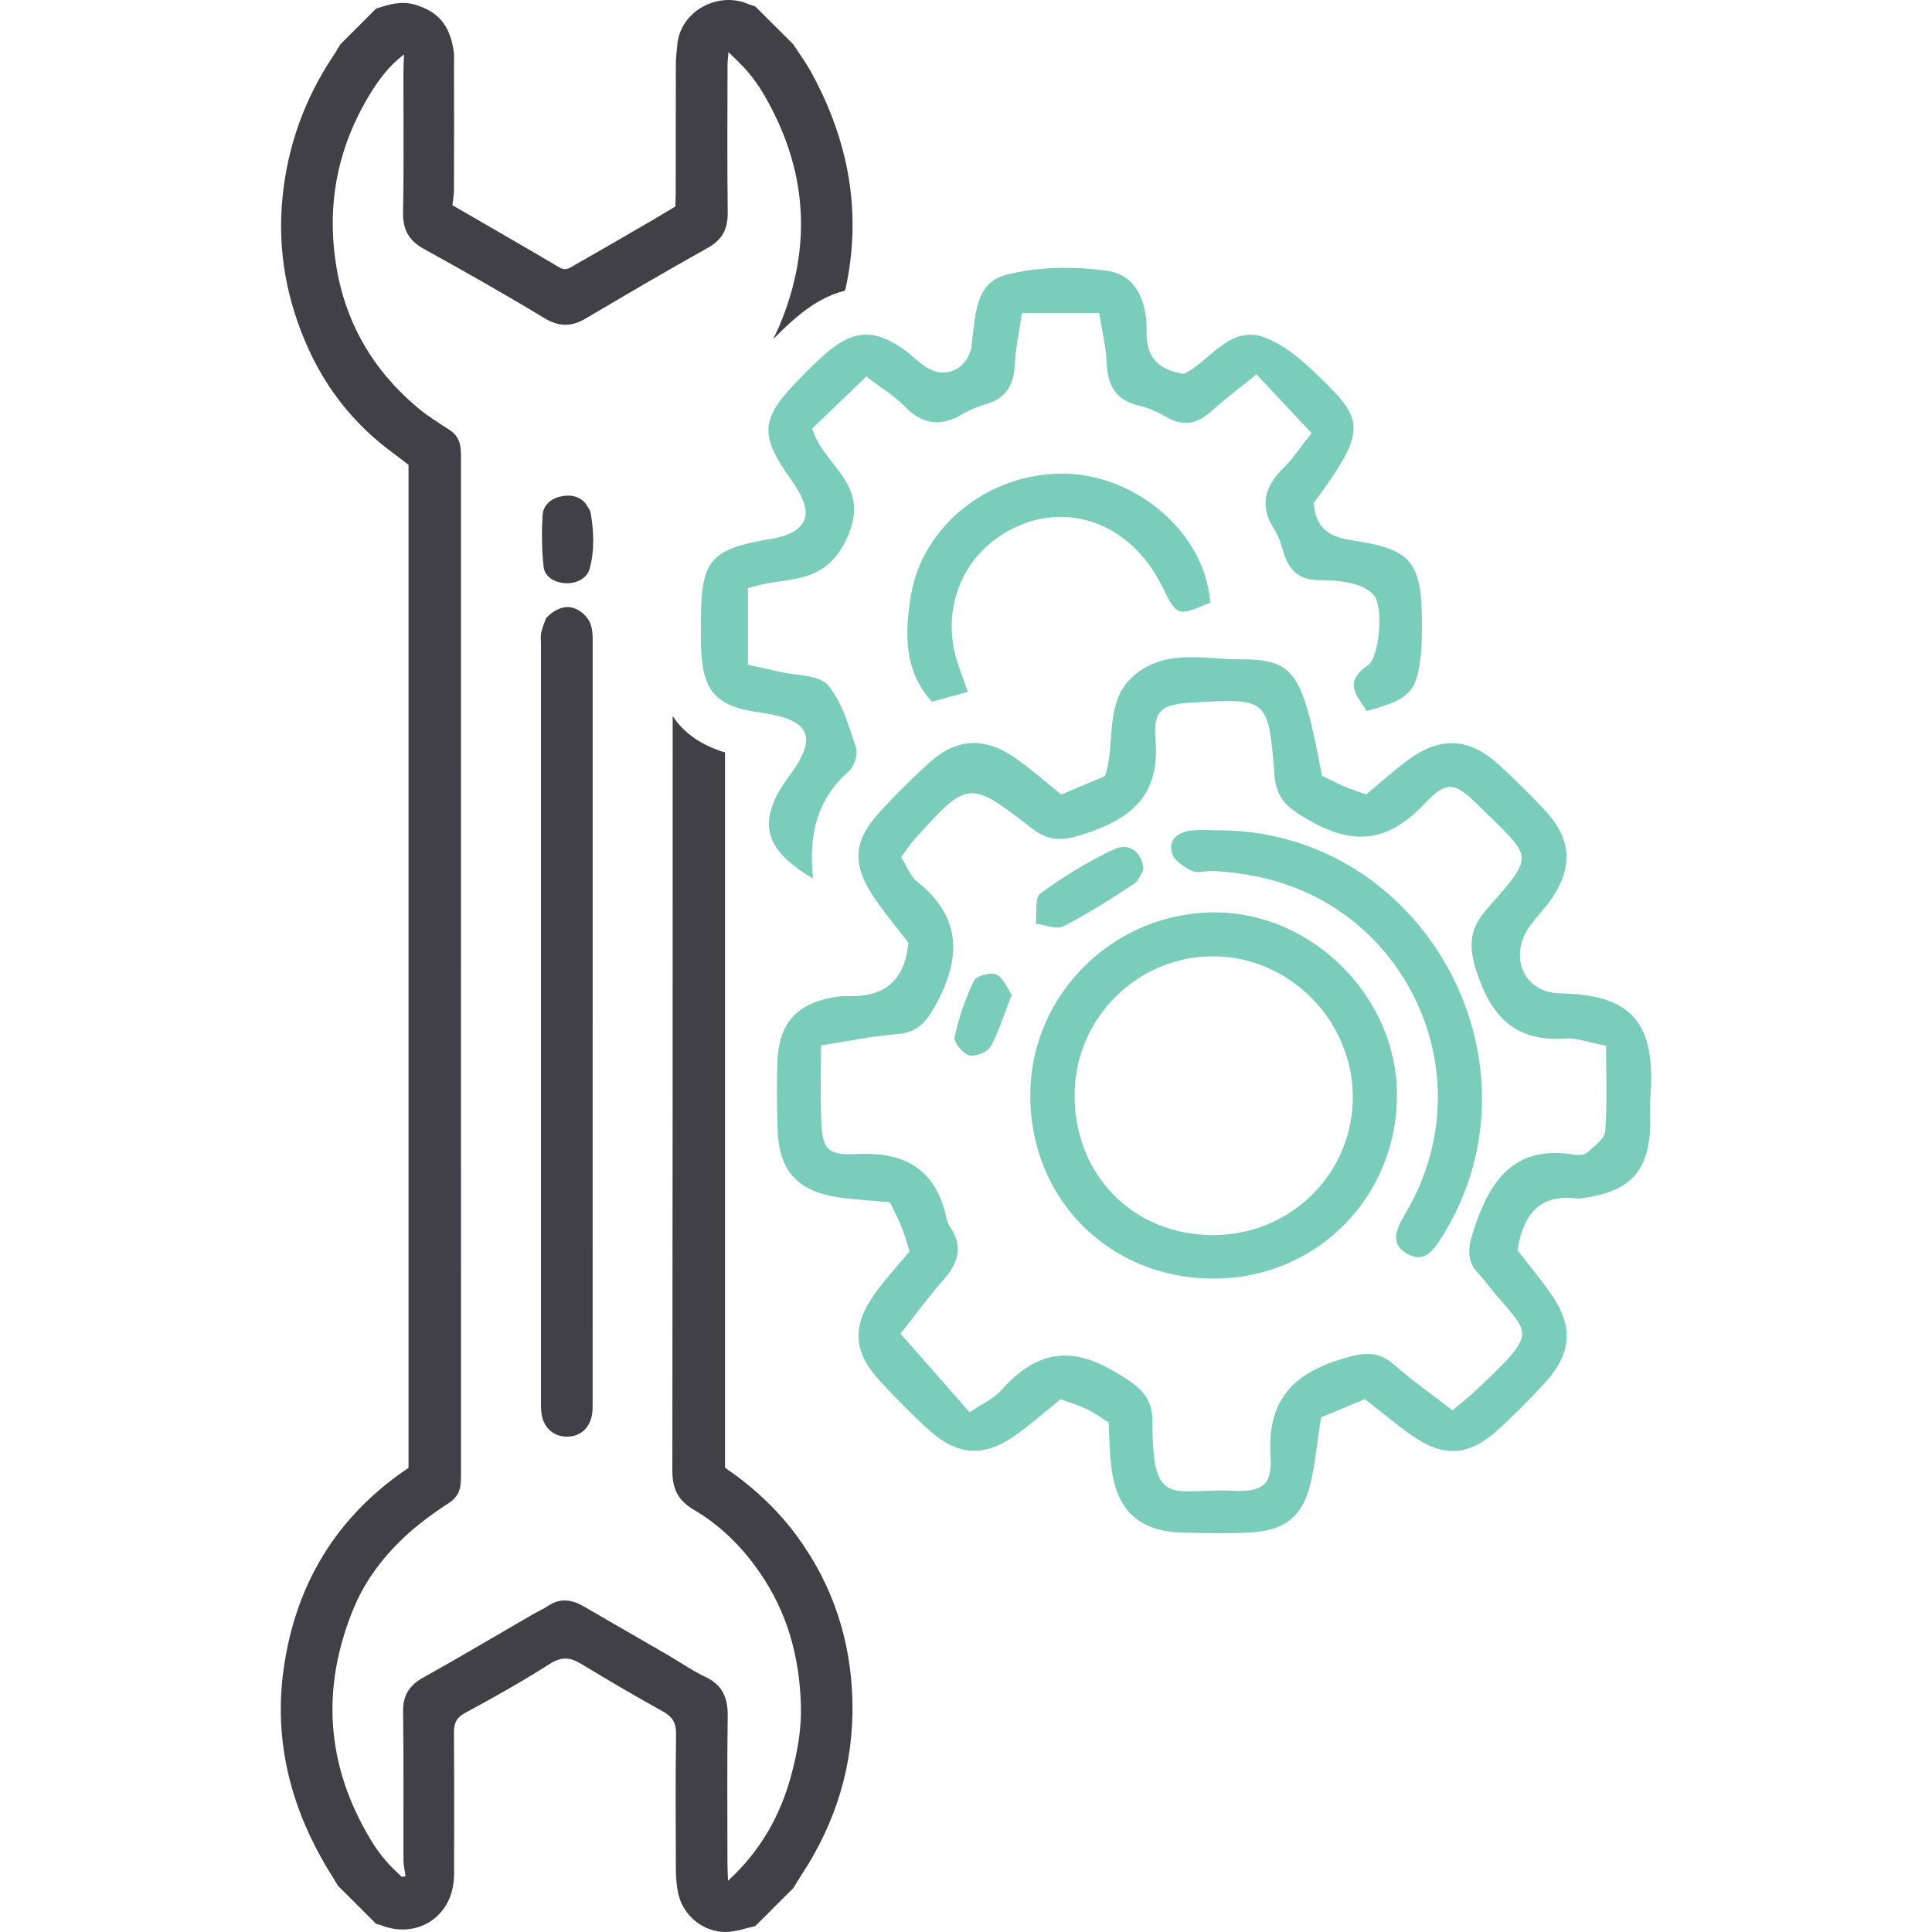 <?xml version="1.0" encoding="UTF-8"?> <svg xmlns="http://www.w3.org/2000/svg" xmlns:xlink="http://www.w3.org/1999/xlink" version="1.1" id="Capa_1" x="0px" y="0px" width="400px" height="400px" viewBox="0 0 400 400" xml:space="preserve"> <g> <g> <path fill-rule="evenodd" clip-rule="evenodd" fill="#414047" d="M66.668,384.916c1.049,1.883,2.209,3.685,3.323,5.527 c2.635,2.623,5.265,5.253,7.9,7.889c0.414,0.116,0.828,0.191,1.212,0.35c7.218,2.705,14.208-1.703,14.85-9.393 c0.094-0.974,0.064-1.965,0.064-2.938c0-9.183,0.035-18.377-0.029-27.554c-0.006-1.889,0.379-3.131,2.297-4.146 c5.941-3.2,11.824-6.524,17.514-10.139c2.437-1.568,4.239-1.417,6.518-0.029c5.591,3.394,11.229,6.693,16.931,9.859 c1.982,1.102,2.752,2.35,2.723,4.641c-0.134,9.293-0.082,18.587-0.041,27.862c0.006,1.743,0.122,3.516,0.496,5.225 c1.032,4.582,5.212,8.004,9.94,7.929c2.011-0.041,3.994-0.787,5.994-1.213c2.629-2.629,5.271-5.241,7.894-7.882 c0.565-0.922,1.096-1.813,1.673-2.7c7.177-10.896,10.838-22.878,10.564-35.891c-0.28-12.518-3.971-24.032-11.451-34.224 c-4.174-5.713-9.293-10.366-14.931-14.22V155.788c-4.892-1.492-8.466-3.947-10.839-7.521c0,52.075,0,104.168-0.07,156.238 c0,3.702,1.189,6.156,4.361,8.022c5.539,3.241,10.022,7.679,13.667,12.942c5.807,8.344,8.337,17.66,8.594,27.746 c0.128,4.758-0.711,9.381-1.895,13.923c-2.227,8.507-6.337,15.958-13.188,22.248c-0.058-1.411-0.128-2.472-0.128-3.51 c0-10.174-0.099-20.353,0.053-30.538c0.064-3.79-1.055-6.478-4.641-8.169c-2.659-1.247-5.084-2.95-7.626-4.442 c-5.848-3.387-11.708-6.751-17.543-10.145c-2.466-1.423-4.874-1.796-7.393-0.094c-0.985,0.659-2.093,1.138-3.137,1.738 c-7.55,4.366-15.042,8.832-22.656,13.071c-2.904,1.614-4.25,3.667-4.215,7.055c0.151,10.296,0.047,20.563,0.082,30.859 c0,1.084,0.292,2.163,0.443,3.235c-0.263,0.053-0.531,0.094-0.799,0.14c-1.137-1.137-2.361-2.197-3.393-3.439 c-1.114-1.323-2.134-2.752-3.026-4.238c-9.287-15.409-10.36-31.472-3.498-48.035c1.883-4.542,4.659-8.594,8.052-12.232 c3.446-3.726,7.422-6.739,11.649-9.479c1.632-1.056,2.367-2.479,2.443-4.35c0.046-0.857,0.035-1.731,0.041-2.606 c0-69.484,0-138.969-0.006-208.448c0-0.875,0.029-1.749-0.041-2.618c-0.123-1.708-0.747-3.119-2.28-4.104 c-2.286-1.487-4.624-2.921-6.699-4.67c-9.299-7.824-15.042-17.742-16.879-29.816c-1.924-12.587,0.461-24.33,7.137-35.186 c1.795-2.915,3.801-5.655,6.973-8.104c-0.064,1.592-0.128,2.676-0.128,3.767c-0.011,9.62,0.111,19.257-0.076,28.895 c-0.07,3.615,1.184,5.889,4.338,7.626c8.396,4.641,16.75,9.363,24.953,14.331c3.043,1.836,5.597,1.778,8.512,0.07 c8.366-4.932,16.715-9.859,25.187-14.569c3.096-1.72,4.274-3.947,4.227-7.399c-0.123-10.168-0.053-20.353-0.035-30.527 c0-0.781,0.111-1.58,0.198-2.659c1.516,1.516,2.828,2.67,3.941,4c1.201,1.417,2.309,2.927,3.23,4.507 c9.113,15.45,10.337,31.512,3.405,48.064c-0.426,0.985-0.869,1.947-1.376,2.886c1.376-1.376,2.909-2.874,4.565-4.303 c3.458-3.008,6.886-4.915,10.366-5.777c0.035-0.117,0.064-0.251,0.099-0.368c3.48-15.917,0.595-30.807-7.13-44.904 c-1.09-1.977-2.443-3.807-3.673-5.708c-2.624-2.624-5.265-5.253-7.894-7.876c-0.414-0.14-0.822-0.228-1.213-0.391 c-6.407-2.909-14.354,1.353-14.931,8.437c-0.117,1.294-0.286,2.612-0.286,3.912c-0.029,8.751-0.018,17.496-0.029,26.242 c0,1.096-0.047,2.175-0.082,3.242c-1.598,0.962-3.084,1.854-4.577,2.729c-5.37,3.125-10.739,6.256-16.144,9.311 c-0.95,0.531-1.86,1.423-3.271,0.566c-7.212-4.262-14.488-8.431-22.16-12.885c0.093-0.915,0.32-2.005,0.32-3.096 c0.041-8.646,0.029-17.275,0.012-25.927c0-1.09,0.076-2.198-0.123-3.265c-0.845-4.92-3.032-7.789-8.045-9.252 c-2.816-0.816-5.353,0-7.941,0.828c-2.478,2.483-4.956,4.967-7.434,7.427c-0.49,0.816-0.974,1.656-1.516,2.449 c-5.9,8.891-9.41,18.616-10.454,29.285c-1.073,10.943,0.857,21.345,5.37,31.279c3.941,8.71,9.8,15.928,17.543,21.607 c1.131,0.839,2.245,1.708,3.183,2.425v207.667c-14.855,9.958-23.472,24.108-25.897,41.919 C56.809,359.718,59.823,372.754,66.668,384.916z"></path> <path fill-rule="evenodd" clip-rule="evenodd" fill="#414047" d="M112.004,133.476c0,52.046,0,104.098,0,156.139 c0,1.096-0.041,2.21,0.146,3.271c0.461,2.793,2.49,4.524,5.16,4.56c2.676,0.035,4.734-1.656,5.235-4.419 c0.181-0.962,0.157-1.965,0.157-2.956c0-52.269,0-104.548,0.006-156.822c0-2.087,0.064-4.145-1.568-5.824 c-2.303-2.361-5.195-2.425-8.063,0.525c-0.175,0.495-0.7,1.661-0.997,2.903C111.887,131.68,112.004,132.578,112.004,133.476z"></path> <path fill-rule="evenodd" clip-rule="evenodd" fill="#414047" d="M112.54,117.303c0.21,2.123,2.25,3.341,4.583,3.446 c2.256,0.105,4.408-1.026,4.961-2.997c1.038-3.836,0.887-7.76,0.181-11.643c-0.14-0.694-0.723-1.318-1.096-1.965 c-1.469-1.597-3.317-1.755-5.189-1.335c-1.971,0.443-3.504,1.836-3.632,3.766C112.126,110.138,112.167,113.747,112.54,117.303z"></path> </g> <g> <path fill-rule="evenodd" clip-rule="evenodd" fill="#7ACCBB" d="M219.717,164.493c3.307-1.381,6.069-2.553,9.061-3.807 c2.414-7.072-0.56-16.056,6.833-21.496c6.448-4.74,13.958-2.688,21.013-2.688c11.421-0.006,13.019,2.495,17.07,24.096 c1.317,0.647,2.874,1.475,4.483,2.175c1.376,0.589,2.811,1.038,4.67,1.72c2.665-2.215,5.323-4.606,8.162-6.774 c6.985-5.335,13.031-5.143,19.374,0.665c3.317,3.055,6.542,6.221,9.597,9.521c5.312,5.731,5.72,11.445,1.411,17.951 c-1.329,1.988-3.037,3.72-4.489,5.632c-4.641,6.168-1.708,14.028,6.075,14.173c14.96,0.279,19.945,6.069,18.703,21.857 c-0.146,1.802,0.023,3.604-0.023,5.416c-0.204,9.316-4.046,13.637-13.328,15.013c-0.6,0.088-1.224,0.263-1.801,0.187 c-7.393-0.95-11.09,2.799-12.354,10.705c1.831,2.367,4.262,5.34,6.529,8.459c5.207,7.143,4.886,12.855-1.148,19.333 c-3.066,3.306-6.227,6.513-9.585,9.532c-6.017,5.394-11.211,5.621-17.857,0.887c-3.184-2.232-6.157-4.764-9.51-7.375 c-3.002,1.247-5.993,2.489-9.112,3.777c-0.659,4.426-1.096,8.594-1.936,12.693c-1.563,7.619-5.247,10.785-12.995,11.158 c-4.495,0.216-9.008,0.141-13.515,0.012c-9.119-0.222-13.771-4.39-14.932-13.421c-0.379-2.968-0.396-5.976-0.606-9.393 c-1.404-0.886-2.821-1.941-4.378-2.699c-1.598-0.793-3.347-1.288-5.539-2.116c-2.892,2.338-5.813,4.903-8.932,7.177 c-6.792,4.979-12.384,4.682-18.604-1.038c-3.317-3.049-6.478-6.262-9.573-9.556c-5.859-6.238-6.262-11.596-1.277-18.546 c2.087-2.933,4.565-5.556,7.101-8.611c-0.524-1.649-0.944-3.353-1.591-4.961c-0.647-1.656-1.51-3.23-2.466-5.23 c-3.504-0.338-7.072-0.501-10.588-1.014c-8.722-1.301-12.477-5.604-12.698-14.518c-0.11-4.495-0.181-9.008-0.012-13.526 c0.274-7.958,3.971-12.086,11.76-13.409c0.886-0.151,1.802-0.263,2.693-0.228c7.457,0.303,11.911-2.938,12.675-11.042 c-2.338-3.073-5.072-6.279-7.37-9.754c-4.326-6.594-3.976-11.328,1.265-17.118c3.207-3.574,6.664-6.938,10.197-10.197 c5.69-5.259,11.514-5.672,17.958-1.23C213.327,159.094,216.236,161.706,219.717,164.493z M186.566,177.5 c1.265,2,1.913,3.895,3.218,4.938c9.445,7.503,9.252,16.039,3.795,25.88c-1.988,3.586-3.889,5.527-8.034,5.813 c-4.985,0.351-9.9,1.44-15.567,2.315c0,5.614-0.128,10.372,0.035,15.123c0.216,6.244,0.979,7.673,7.468,7.37 c10.366-0.514,16.505,3.504,18.569,13.684c0.117,0.56,0.472,1.113,0.799,1.603c2.507,3.924,1.563,7.241-1.376,10.582 c-3.288,3.72-6.232,7.777-9.031,11.316c5.299,6.028,9.777,11.136,14.313,16.278c3.008-2.018,5.037-2.881,6.366-4.379 c6.798-7.695,13.835-9.847,23.502-4.116c4.629,2.723,8.011,4.805,7.981,10.366c-0.07,18.383,4.046,13.801,16.575,14.372 c6.099,0.291,8.261-1.079,7.87-7.143c-0.717-11.754,4.746-17.223,15.334-20.324c4.338-1.288,7.159-1.399,10.477,1.551 c3.737,3.288,7.848,6.157,11.883,9.271c2.146-1.843,3.55-2.95,4.839-4.151c14.057-13.246,10.798-11.083,1.79-22.691 c-0.367-0.478-0.77-0.933-1.189-1.364c-2.642-2.74-2.269-5.469-1.114-9.02c3.37-10.354,8.378-17.787,20.901-15.712 c0.84,0.14,2.053,0.075,2.606-0.426c1.458-1.3,3.638-2.81,3.761-4.378c0.443-5.854,0.181-11.754,0.181-17.736 c-3.615-0.688-5.97-1.661-8.268-1.498c-10.366,0.734-15.462-4.344-18.569-13.946c-1.731-5.398-1.382-8.838,2.175-12.885 c10.18-11.579,9.445-10.349-1.626-21.315c-4.985-4.938-6.641-5.417-11.247-0.525c-7.265,7.708-14.29,8.949-23.677,3.626 c-4.366-2.472-7.055-4.245-7.457-9.62c-1.212-15.847-1.439-15.835-17.146-14.885c-5.981,0.361-7.999,1.388-7.475,7.608 c0.997,11.695-5.089,16.488-15.007,19.677c-4.221,1.353-6.996,1.51-10.587-1.265c-13.106-10.127-13.218-9.993-24.458,2.454 C188.386,174.835,187.762,175.868,186.566,177.5z"></path> <path fill-rule="evenodd" clip-rule="evenodd" fill="#7ACCBB" d="M251.177,264.721c-21.694-0.053-38.124-16.704-37.867-38.369 c0.245-20.697,17.409-37.494,38.311-37.453c20.004,0.052,37.407,17.368,37.605,37.418 C289.43,247.754,272.586,264.755,251.177,264.721z M250.949,255.713c15.905,0.122,28.849-12.319,29.134-28.021 c0.304-15.986-12.785-29.553-28.673-29.699c-15.724-0.14-28.708,12.588-28.918,28.347 C222.253,243.066,234.386,255.584,250.949,255.713z"></path> <path fill-rule="evenodd" clip-rule="evenodd" fill="#7ACCBB" d="M253.002,171.909c41.395,0.519,67.403,47.039,46.385,82.79 c-0.146,0.251-0.303,0.513-0.448,0.764c-1.825,2.787-3.679,6.39-7.62,4.099c-3.941-2.273-1.924-5.586-0.192-8.564 c12.563-21.59,6.093-46.455-10.798-60.139c-8.541-6.926-18.354-9.905-29.081-10.535c-1.486-0.087-3.235,0.577-4.437,0 c-1.662-0.781-3.737-2.186-4.181-3.726c-0.805-2.845,1.376-4.39,4.081-4.652C248.793,171.74,250.909,171.909,253.002,171.909z"></path> <path fill-rule="evenodd" clip-rule="evenodd" fill="#7ACCBB" d="M236.729,180.048c-0.402,0.642-0.892,2.25-1.981,2.968 c-4.758,3.119-9.574,6.203-14.629,8.78c-1.428,0.717-3.76-0.327-5.684-0.565c0.273-2.14-0.251-5.364,0.944-6.233 c4.798-3.51,9.94-6.669,15.321-9.183C233.791,174.369,236.508,176.439,236.729,180.048z"></path> <path fill-rule="evenodd" clip-rule="evenodd" fill="#7ACCBB" d="M209.474,205.939c-1.627,4.169-2.659,7.655-4.402,10.745 c-0.635,1.149-3.171,2.151-4.448,1.79c-1.312-0.361-3.218-2.705-2.991-3.777c0.875-4.006,2.25-7.982,4.041-11.673 c0.483-1.009,3.492-1.807,4.617-1.247C207.795,202.529,208.599,204.704,209.474,205.939z"></path> </g> <g> <g> <path fill-rule="evenodd" clip-rule="evenodd" fill="#7ACCBB" d="M154.85,137.633c2.548,0.565,4.588,0.974,6.629,1.463 c3.399,0.811,8.063,0.589,9.923,2.758c2.967,3.486,4.32,8.465,5.83,12.99c0.443,1.341-0.373,3.877-1.51,4.851 c-6.751,5.906-8.343,13.491-7.363,22.202c-10.483-6.098-11.748-12.051-4.956-21.234c6.011-8.092,4.396-11.695-5.889-13.112 c-9.48-1.312-12.191-4.425-12.395-14.255c-0.041-1.51-0.018-3.02-0.012-4.519c0.035-12.873,1.877-15.071,14.383-17.182 c7.783-1.3,9.334-5.183,4.693-11.69c-7.131-9.981-6.921-13.019,1.527-21.677c1.685-1.72,3.387-3.428,5.206-4.996 c5.726-4.974,10.017-5.207,16.191-0.904c1.72,1.201,3.166,2.839,4.961,3.889c3.714,2.163,7.83,0.292,8.99-3.93 c0.082-0.28,0.082-0.594,0.104-0.892c0.747-5.661,0.636-12.785,7.009-14.453c6.71-1.767,14.266-1.854,21.187-0.851 c6.052,0.892,8.15,6.652,8.028,12.547c-0.094,5.066,2.11,7.906,7.719,8.78c5.26-2.49,9.492-10.244,16.704-7.55 c5.014,1.883,9.393,6.163,13.316,10.098c7.515,7.556,6.955,10.43-3.113,24.155c0.309,4.786,2.705,6.979,7.801,7.73 c12.459,1.802,14.528,4.472,14.581,17.013c0.029,3.58-0.047,7.259-0.88,10.71c-1.021,4.303-3.399,5.69-10.536,7.626 c-1.976-3.131-5.031-5.842,0.193-9.421c2.478-1.708,3.218-11.882,1.41-14.354c-0.938-1.265-2.781-2.181-4.378-2.571 c-2.314-0.583-4.758-0.734-7.148-0.74c-3.918-0.012-6.115-1.936-7.224-5.521c-0.536-1.714-1.043-3.533-2.005-5.002 c-3.225-4.962-1.931-8.95,2.005-12.81c1.906-1.877,3.388-4.186,5.702-7.13c-3.591-3.813-7.147-7.62-11.397-12.15 c-3.493,2.833-6.53,5.119-9.364,7.661c-2.786,2.501-5.591,3.201-9.013,1.317c-1.825-1.021-3.767-2.011-5.784-2.449 c-5.008-1.108-6.704-4.285-6.862-9.095c-0.116-3.23-0.962-6.431-1.545-10.15c-5.404,0-10.36,0-15.98,0 c-0.554,3.761-1.323,7.253-1.492,10.769c-0.216,4.093-1.743,6.845-5.79,8.069c-1.708,0.513-3.445,1.161-4.973,2.076 c-4.53,2.734-8.367,2.245-12.104-1.615c-2.053-2.122-4.676-3.69-7.859-6.133c-3.825,3.679-7.567,7.264-11.217,10.774 c2.396,8.034,12.506,11.433,7.113,22.854c-4.856,10.302-13.001,7.515-20.417,10.244 C154.85,126.935,154.85,131.855,154.85,137.633z"></path> <path fill-rule="evenodd" clip-rule="evenodd" fill="#7ACCBB" d="M200.373,143.242c-2.583,0.723-4.839,1.341-7.428,2.052 c-5.895-6.513-5.615-14.342-4.355-21.968c2.378-14.377,15.829-25.023,30.824-25.268c15.328-0.263,30.107,12.08,31.145,26.69 c-6.733,2.938-6.914,2.886-9.864-3.177c-6.483-13.345-20.149-18.284-32.078-11.579c-9.001,5.055-13.357,15.071-10.902,25.321 C198.32,137.854,199.358,140.286,200.373,143.242z"></path> </g> </g> </g> </svg> 